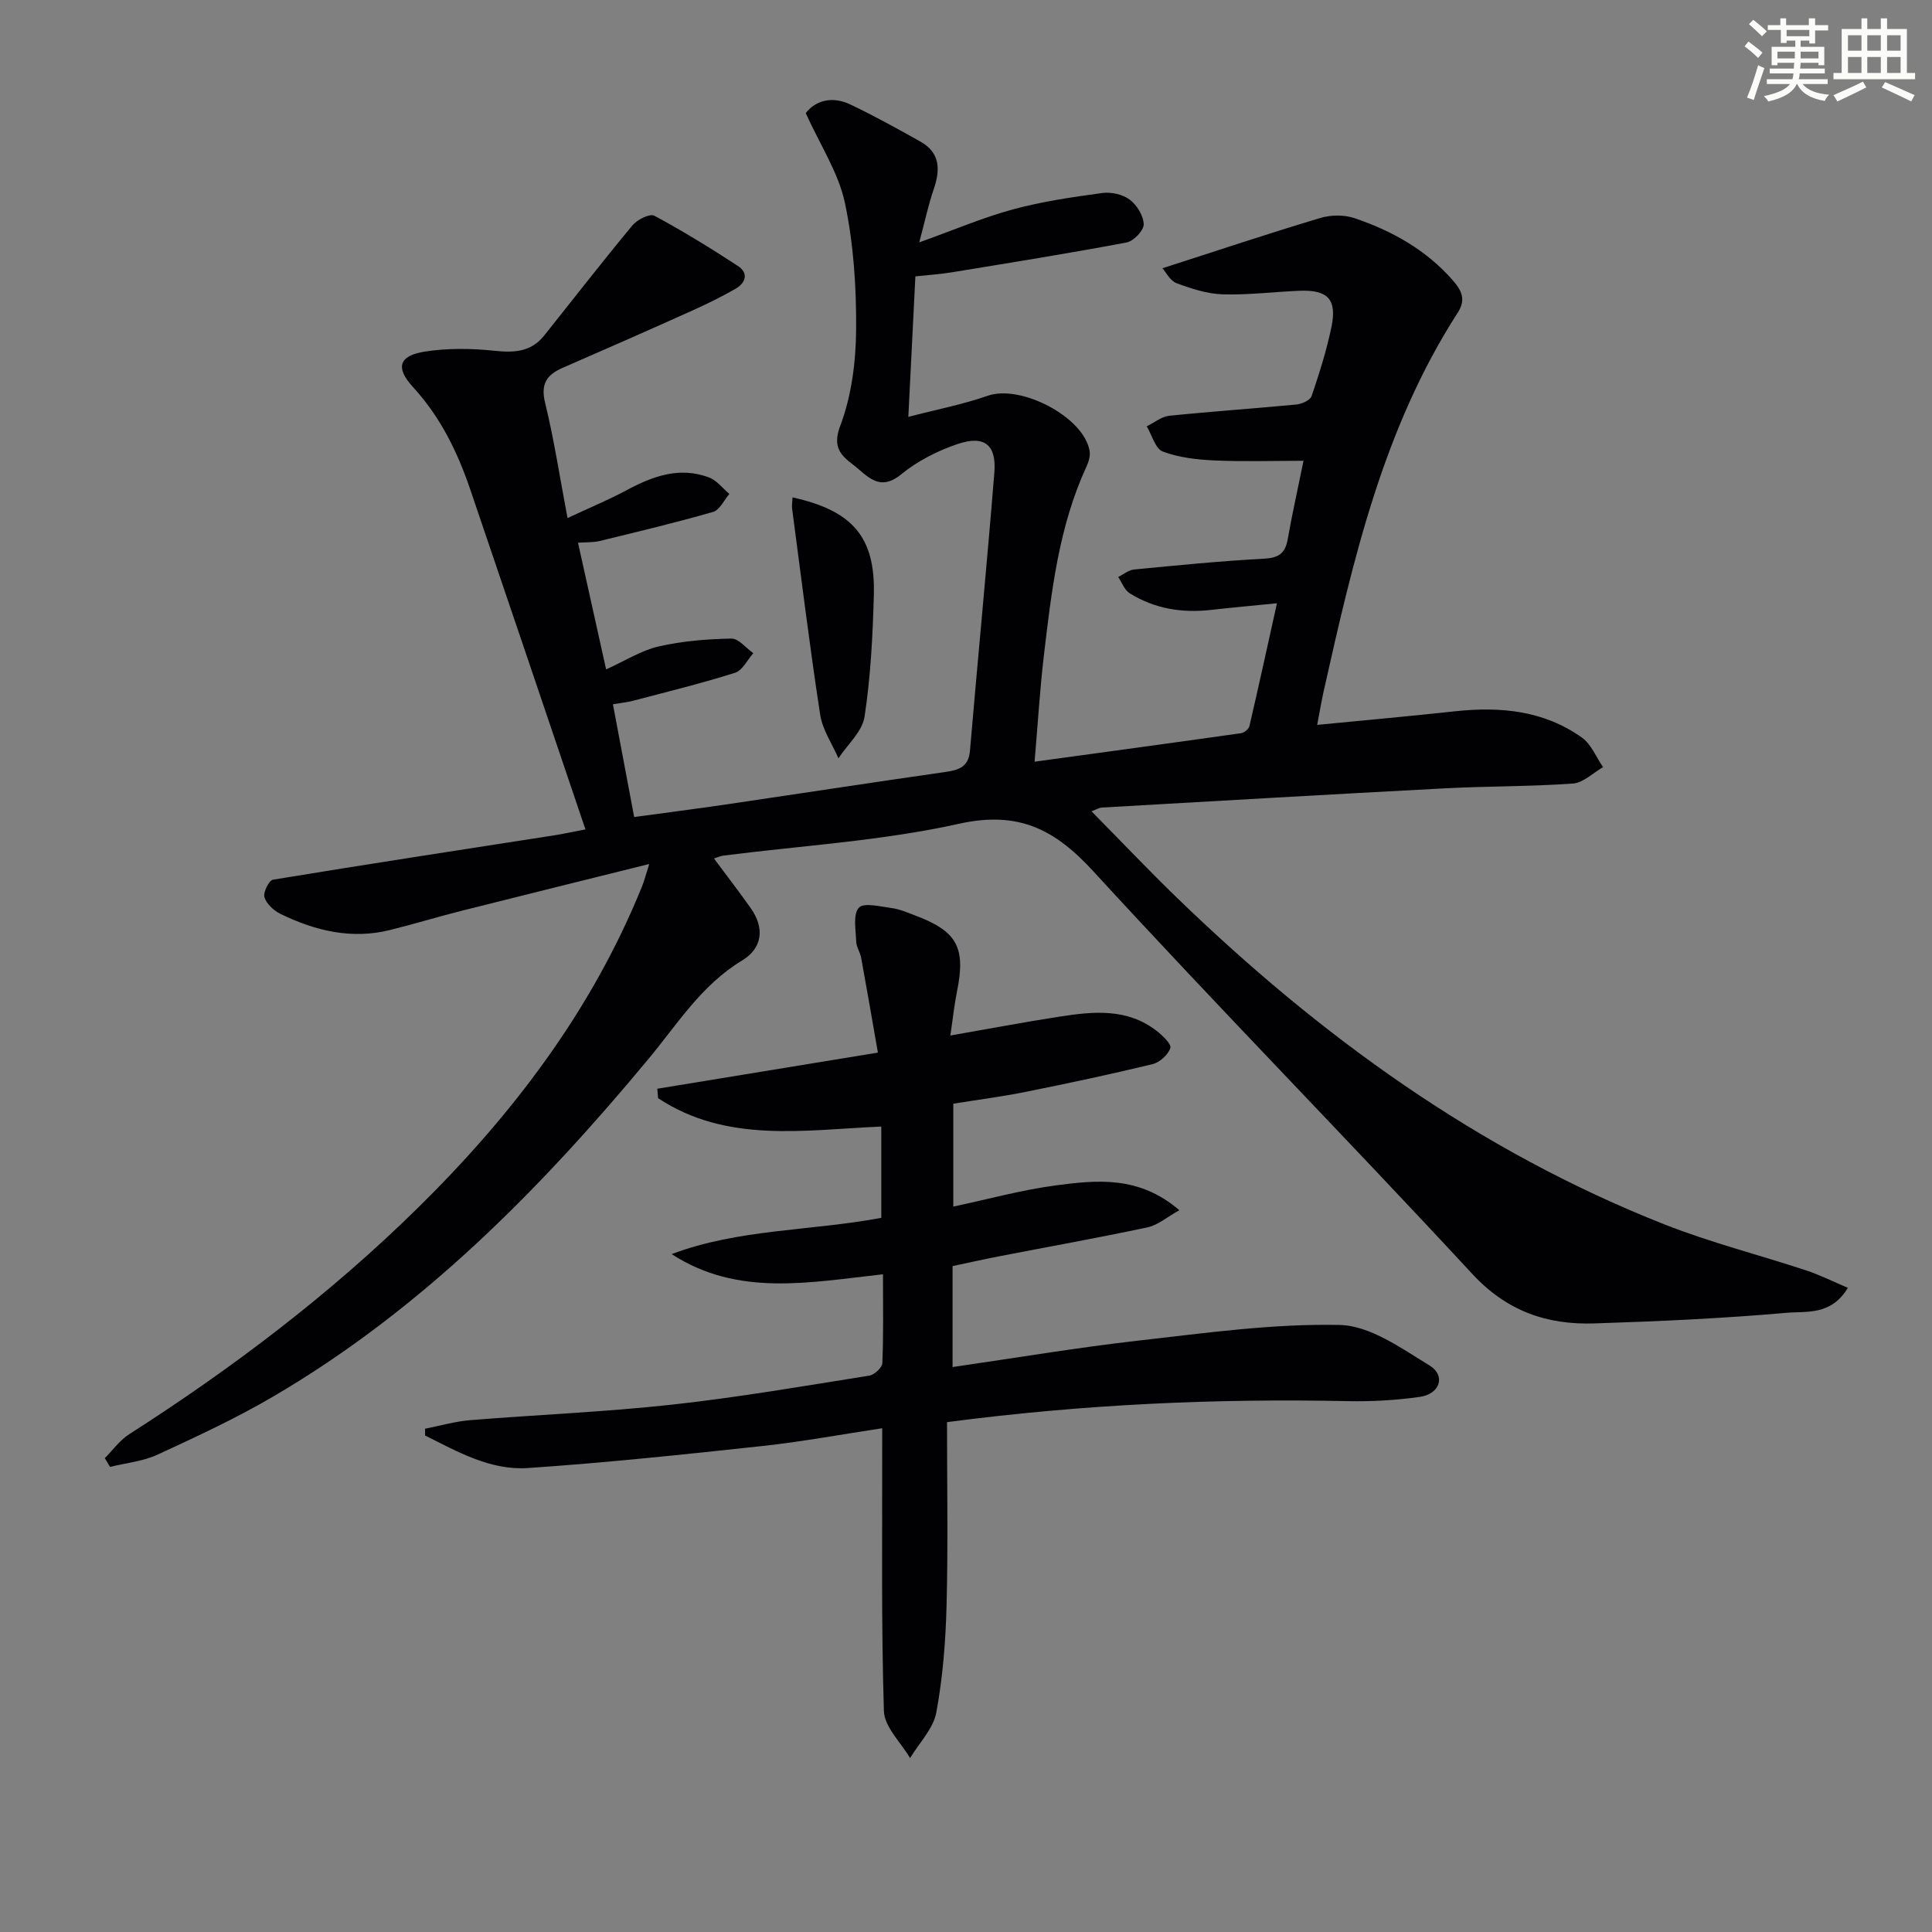 <svg enable-background="new 0 0 400 400" viewBox="0 0 400 400" xmlns="http://www.w3.org/2000/svg"><rect x="0" y="0" width="400" height="400" fill="#808080" stroke="none"/><g fill="#010103"><path d="m21.7 301.89c1.67-1.67 3.11-3.71 5.05-4.95 21.37-13.68 41.52-28.93 59.63-46.73 19.63-19.29 36.1-40.89 46.53-66.65.48-1.18.79-2.43 1.51-4.68-13.48 3.36-26.14 6.48-38.78 9.67-4.99 1.26-9.91 2.76-14.9 4-7.98 1.99-15.49.15-22.66-3.33-1.39-.68-2.9-2.07-3.33-3.45-.31-.99.94-3.5 1.77-3.64 19.48-3.21 39-6.19 58.52-9.23 1.57-.25 3.13-.6 6.17-1.18-8.11-23.94-15.95-47.19-23.86-70.41-2.64-7.76-6.17-14.98-11.83-21.16-3.75-4.08-2.9-6.54 2.51-7.37 4.67-.72 9.58-.66 14.3-.16 4.1.43 7.61.27 10.32-3.13 6.09-7.62 12.07-15.34 18.3-22.84.98-1.18 3.59-2.49 4.52-1.99 5.91 3.17 11.64 6.71 17.27 10.38 2.31 1.5 1.66 3.53-.46 4.75-2.87 1.65-5.86 3.12-8.88 4.48-8.94 4.02-17.9 7.97-26.89 11.88-3.31 1.44-4.62 3.31-3.65 7.26 1.84 7.5 3 15.18 4.64 23.85 4.85-2.27 8.61-3.82 12.18-5.74 5.44-2.93 10.99-4.97 17.11-2.67 1.61.6 2.83 2.25 4.22 3.42-1.11 1.28-2 3.31-3.36 3.71-7.77 2.24-15.64 4.11-23.5 6.03-1.25.31-2.59.22-4.48.36 1.95 8.79 3.83 17.27 5.82 26.22 3.95-1.78 7.26-3.92 10.88-4.75 4.9-1.13 10.02-1.53 15.06-1.63 1.49-.03 3.03 1.97 4.54 3.03-1.25 1.39-2.24 3.56-3.78 4.05-6.94 2.19-14.02 3.93-21.06 5.78-1.24.33-2.53.45-4.23.74 1.47 7.78 2.87 15.23 4.4 23.35 6.56-.9 12.92-1.71 19.26-2.64 14.94-2.2 29.87-4.5 44.82-6.64 2.86-.41 5.14-.87 5.44-4.45 1.64-19.2 3.5-38.39 5.05-57.59.46-5.74-2.04-7.78-7.58-5.92-4.17 1.4-8.34 3.53-11.73 6.3-4.54 3.71-7 .26-9.82-1.92-2.56-1.97-4.49-3.61-2.77-8.16 2.34-6.19 3.23-13.22 3.28-19.9.06-8.76-.51-17.7-2.32-26.24-1.32-6.21-5.09-11.91-8.11-18.58 1.87-2.44 5.25-3.68 9.21-1.8 4.93 2.34 9.72 5 14.49 7.67 4.14 2.31 4.19 5.82 2.8 9.88-1.11 3.21-1.81 6.57-3 11.01 7.32-2.62 13.26-5.17 19.44-6.84 6.02-1.63 12.26-2.54 18.46-3.38 1.84-.25 4.23.28 5.67 1.37 1.49 1.12 2.87 3.35 2.9 5.12.02 1.28-2.09 3.48-3.54 3.75-12.02 2.27-24.11 4.2-36.19 6.18-2.42.4-4.87.55-7.54.84-.49 9.71-.96 19.09-1.46 29.09 5.94-1.55 11.32-2.58 16.43-4.37 6.82-2.4 19.9 4.36 21.1 11.41.18 1.02-.19 2.26-.64 3.24-5.74 12.43-7.25 25.81-8.83 39.16-.83 7.05-1.25 14.14-1.92 21.95 14.6-2 28.68-3.91 42.75-5.9.65-.09 1.59-.86 1.73-1.47 1.9-8.16 3.69-16.36 5.7-25.43-5.2.52-9.46.9-13.7 1.38-5.98.67-11.66-.25-16.79-3.45-1.08-.67-1.6-2.22-2.38-3.37 1.09-.53 2.15-1.44 3.28-1.55 8.93-.86 17.86-1.76 26.81-2.23 3.05-.16 4.48-1.02 5-4.01.95-5.38 2.15-10.71 3.28-16.27-6.28 0-12.38.2-18.45-.07-3.6-.16-7.35-.59-10.68-1.84-1.55-.58-2.25-3.41-3.33-5.23 1.55-.75 3.05-2.01 4.66-2.18 8.76-.9 17.56-1.49 26.32-2.33 1.13-.11 2.86-.88 3.15-1.74 1.6-4.7 3.11-9.46 4.11-14.31 1.19-5.71-.75-7.73-6.58-7.5-5.31.21-10.63.9-15.93.74-3.22-.1-6.5-1.17-9.57-2.32-1.34-.5-2.19-2.28-2.91-3.08 11.28-3.63 21.93-7.19 32.69-10.41 2.19-.66 4.95-.69 7.09.04 7.79 2.64 14.87 6.59 20.4 12.94 1.82 2.09 2.67 3.97.97 6.61-15.45 23.95-21.67 51.18-27.78 78.44-.46 2.07-.8 4.17-1.33 6.92 9.85-.96 19.23-1.81 28.59-2.82s18.37-.15 26.23 5.46c1.93 1.38 2.94 4.04 4.37 6.11-2.07 1.18-4.08 3.23-6.23 3.39-8.78.64-17.61.53-26.4.99-23.74 1.24-47.48 2.64-71.21 3.99-.43.02-.84.3-2.08.77 6.13 6.21 11.81 12.2 17.73 17.93 29.56 28.61 62.39 52.41 100.9 67.6 9.54 3.76 19.57 6.3 29.33 9.52 2.84.94 5.54 2.3 8.64 3.61-3.47 5.8-8.62 4.81-12.68 5.17-13.24 1.17-26.54 1.77-39.82 2.2-9.82.32-18.13-2.54-25.28-10.27-25.9-27.98-52.62-55.19-78.39-83.29-8.04-8.77-15.56-12.62-27.9-9.88-15.98 3.55-32.54 4.51-48.85 6.6-.46.06-.91.28-1.84.58 2.64 3.55 5.21 6.88 7.63 10.31 2.92 4.15 2.37 8.29-1.81 10.81-8.44 5.09-13.44 13.25-19.47 20.49-22.46 27.03-46.96 51.83-77.56 69.76-7.71 4.52-15.87 8.31-24 12.06-3.03 1.4-6.55 1.72-9.84 2.54-.33-.6-.7-1.21-1.07-1.82z"/><path d="m196.07 294.44c0 12.9.23 25.37-.09 37.83-.19 7.45-.77 14.98-2.13 22.29-.63 3.37-3.55 6.3-5.43 9.44-1.89-3.25-5.32-6.45-5.42-9.75-.56-18.27-.32-36.57-.35-54.85 0-.96 0-1.93 0-3.7-8.53 1.29-16.63 2.8-24.8 3.68-16.16 1.75-32.33 3.46-48.54 4.56-7.77.53-14.57-3.37-21.3-6.74 0-.47-.01-.93-.01-1.4 3.11-.61 6.2-1.51 9.34-1.77 13.92-1.13 27.89-1.69 41.76-3.21 13.68-1.5 27.28-3.85 40.88-6.01 1.05-.17 2.66-1.66 2.7-2.59.25-5.95.13-11.92.13-18.39-15.16 1.65-30.01 4.74-43.75-4.18 13.91-5.25 28.76-4.76 43.4-7.51 0-6.21 0-12.4 0-18.9-15.93.69-31.99 3.53-46.22-5.88-.05-.65-.1-1.3-.15-1.95 14.83-2.43 29.66-4.86 45.67-7.48-1.24-7.09-2.32-13.38-3.47-19.65-.21-1.13-.98-2.2-1.02-3.32-.08-2.42-.71-5.6.54-7.02.98-1.12 4.46-.25 6.78.06 1.62.21 3.19.9 4.74 1.48 8.87 3.32 10.67 6.66 8.79 15.88-.55 2.71-.83 5.47-1.36 9.03 8.06-1.4 15.32-2.78 22.62-3.91 6.96-1.08 13.97-1.79 20.07 2.94 1.23.95 3.12 2.76 2.86 3.56-.47 1.4-2.2 2.98-3.69 3.34-8.69 2.11-17.44 3.96-26.21 5.73-4.87.98-9.8 1.62-15.04 2.46v21.3c7.27-1.54 14.16-3.45 21.18-4.38 8.51-1.12 17.25-2.07 25.62 5.13-2.57 1.43-4.45 3.1-6.59 3.55-10.19 2.17-20.46 4-30.69 5.99-3.22.62-6.42 1.35-9.67 2.03v20.9c13.04-1.88 25.75-4.03 38.55-5.48 13.84-1.57 27.77-3.53 41.61-3.23 6.29.14 12.75 4.83 18.58 8.38 3.42 2.08 2.19 5.9-1.96 6.5-4.91.71-9.93.99-14.89.89-27.31-.56-54.51.61-83.04 4.35z"/><path d="m164.09 102.98c12.46 2.75 17.14 8.24 16.83 20.15-.22 8.44-.66 16.92-1.92 25.24-.46 3.08-3.53 5.77-5.41 8.63-1.3-3-3.3-5.89-3.78-9.02-2.18-14.2-3.93-28.47-5.82-42.72-.07-.61.05-1.26.1-2.28z"/></g><path d="m361.2 9.6.8-1c.9.7 1.9 1.4 2.9 2.3l-.9 1.1c-1-1-2-1.8-2.8-2.4zm.5 10.6c.9-2.1 1.6-4.3 2.3-6.7.4.2.8.4 1.3.6-.7 2.1-1.5 4.3-2.2 6.6zm.4-15.2.9-.9c1 .8 2 1.6 2.8 2.4l-1 1c-.9-.9-1.8-1.7-2.7-2.5zm12.5-1.2h1.2v1.4h2.7v1.1h-2.7v2.7h-1.2v-.6h-1.8v1.3h4.9v3.8h-1.2v-.5h-3.7c0 .4-.1.9-.1 1.2h5.1v1h-5.2c0 .5-.1.9-.2 1.2h6v1h-5.2c1.1 1.3 2.9 2 5.5 2.2-.4.4-.7.8-.9 1.3-2.9-.5-4.8-1.6-5.7-3.5h-.1c-.8 1.7-2.7 2.9-5.9 3.6-.2-.4-.6-.8-.9-1.1 2.8-.6 4.6-1.4 5.4-2.5h-4.8v-1h5.3c.1-.3.2-.7.2-1.2h-4.9v-1h5c0-.4 0-.8.1-1.2h-3.5v.5h-1.2v-3.8h4.9v-1.3h-1.8v.5h-1.2v-2.7h-2.7v-1h2.6v-1.4h1.2v1.4h4.7v-1.4zm-6.6 8.3h3.6c0-.4 0-.9 0-1.4h-3.6zm1.9-4.6h4.7v-1.3h-4.7zm6.6 3.2h-3.7v1.4h3.7z" fill="#fbfcfa"/><path d="m385.3 3.8h1.3v2.2h2.8v-2.2h1.3v2.2h4.1v9.1h1.7v1.3h-16.9v-1.3h1.7v-9.1h4.1v-2.2zm.4 13.1.7 1.2c-1.8.9-3.8 1.9-6 2.9-.2-.4-.5-.8-.8-1.3 2.3-1 4.3-1.9 6.1-2.8zm-3.1-6.4h2.8v-3.2h-2.8zm0 4.6h2.8v-3.3h-2.8zm4-4.6h2.8v-3.2h-2.8zm0 4.6h2.8v-3.3h-2.8zm3.7 1.9c2.1.9 4.1 1.8 6.1 2.7l-.7 1.3c-2.2-1.1-4.2-2-6.1-2.9zm3.2-9.7h-2.8v3.2h2.8zm-2.8 7.8h2.8v-3.3h-2.8z" fill="#fbfcfa"/></svg>